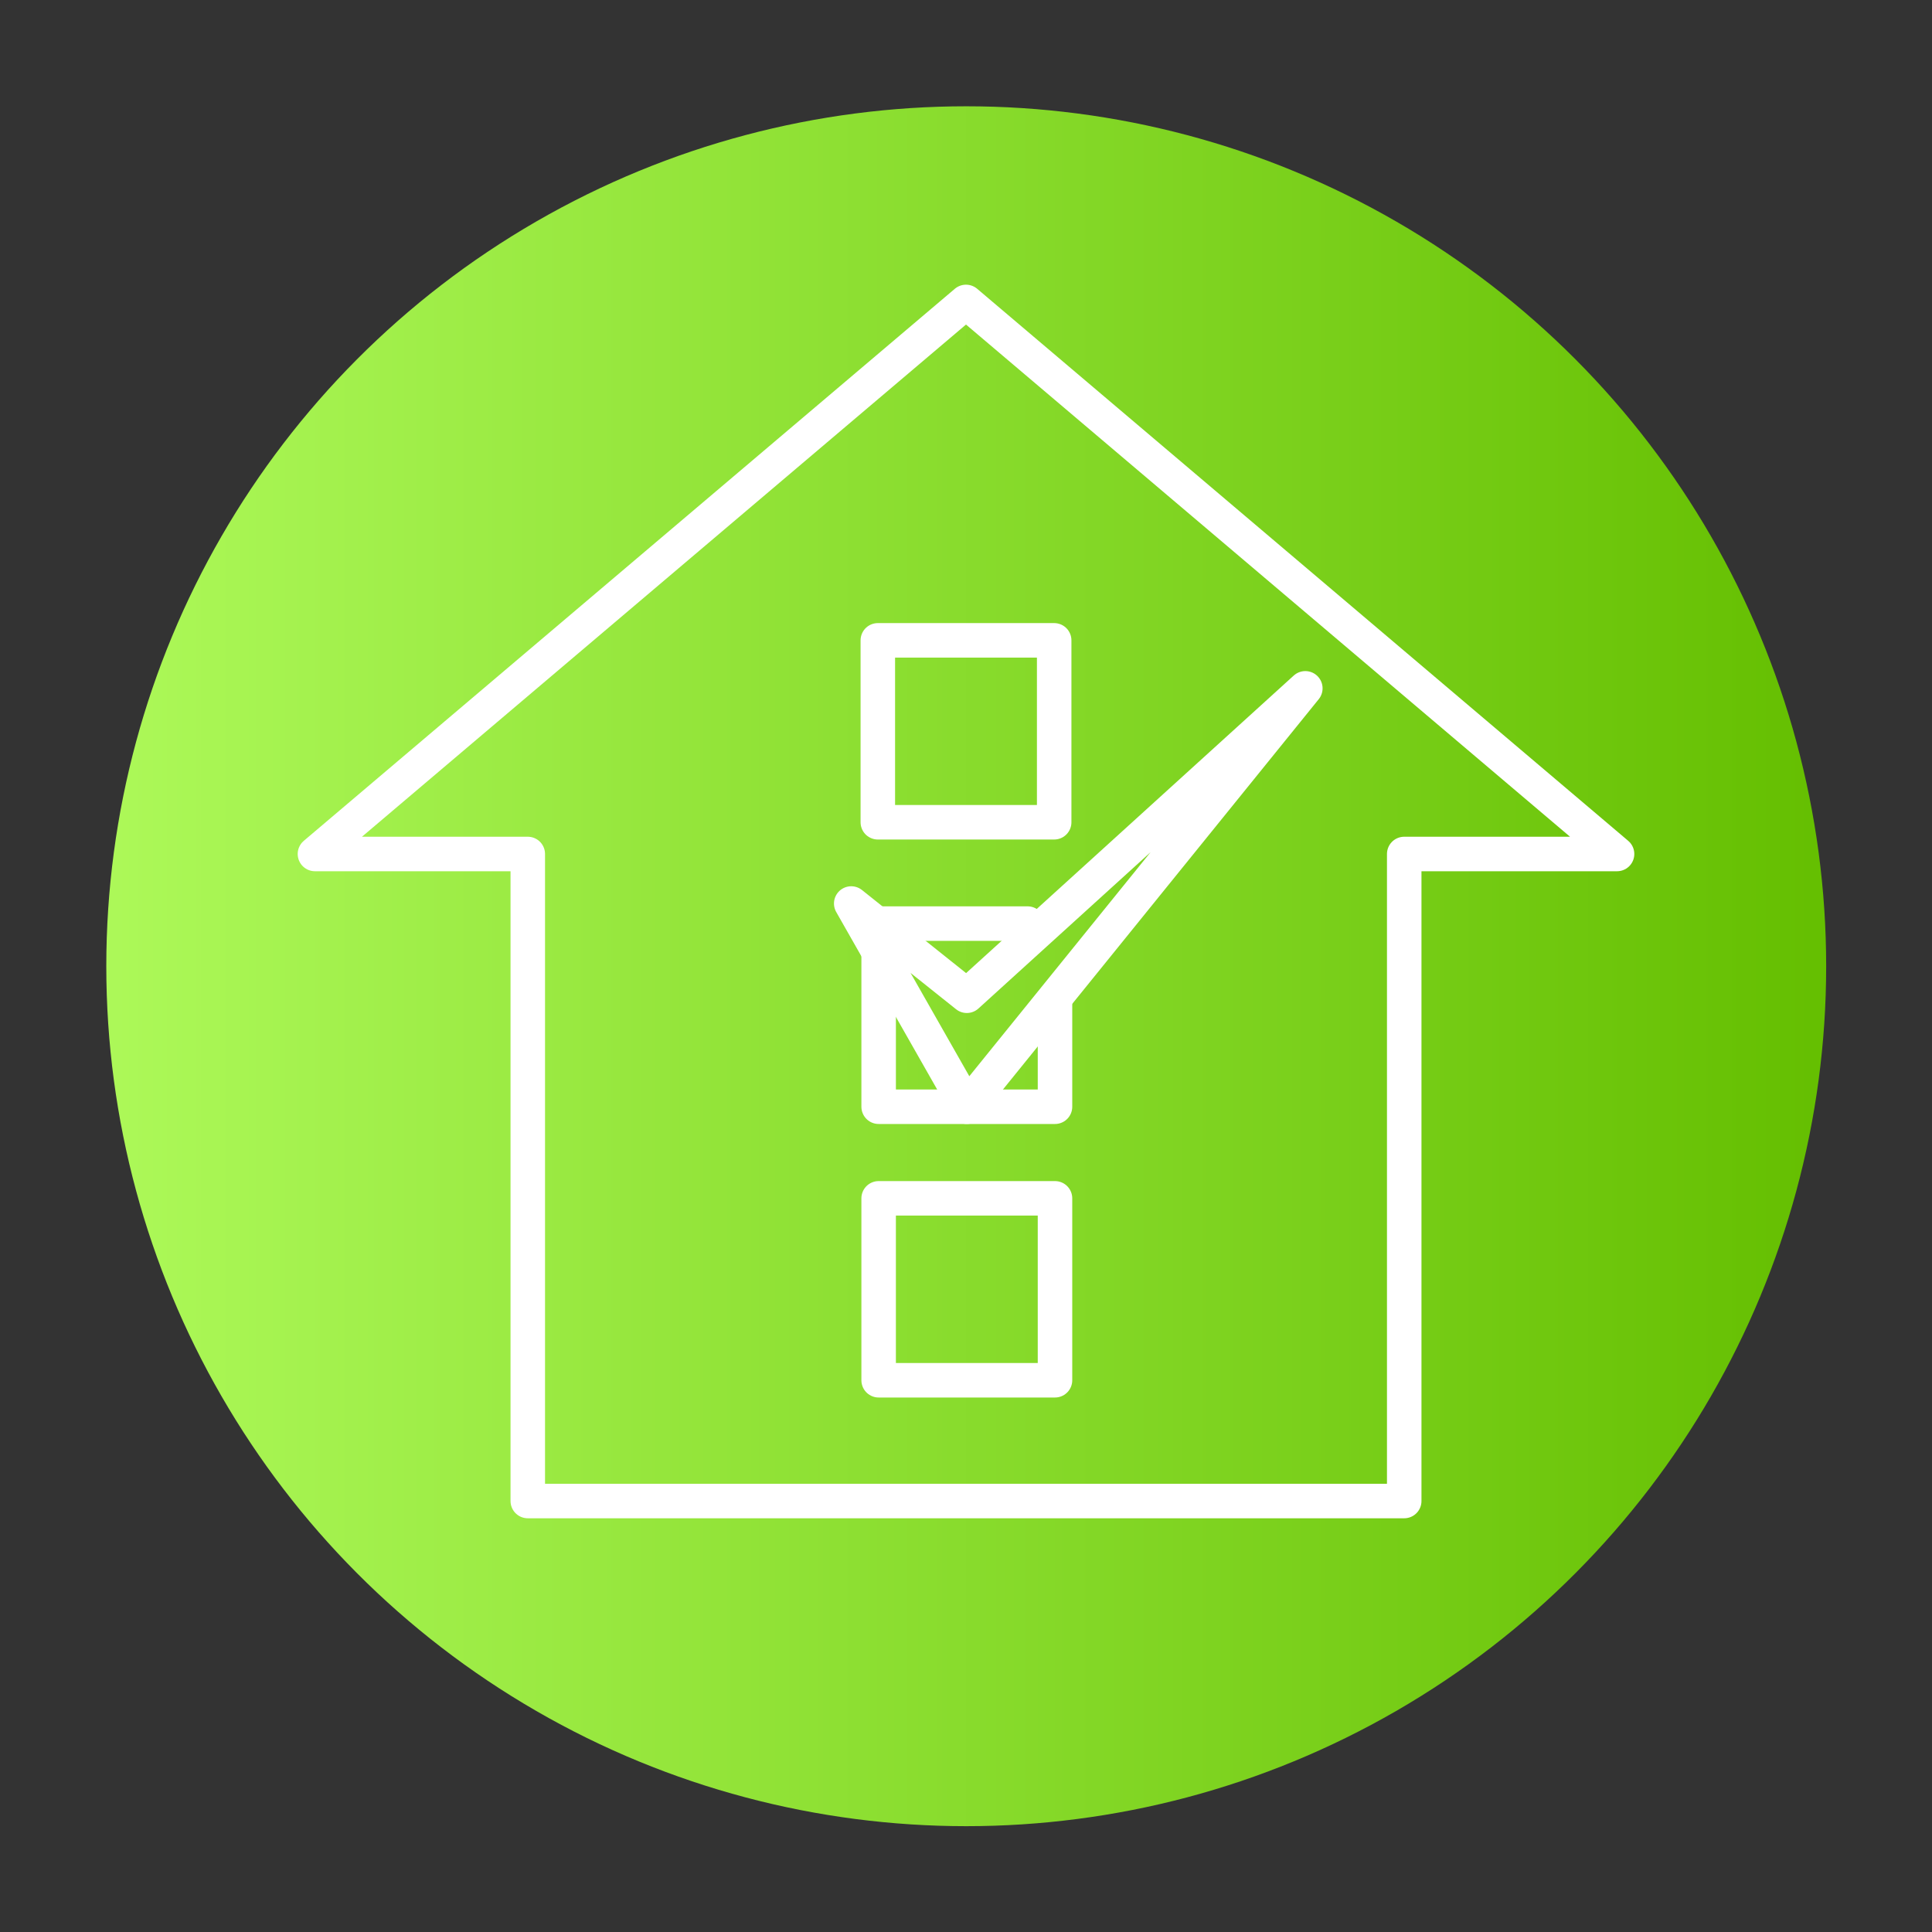 <?xml version="1.0" encoding="UTF-8" standalone="no"?>
<!DOCTYPE svg PUBLIC "-//W3C//DTD SVG 1.1//EN" "http://www.w3.org/Graphics/SVG/1.1/DTD/svg11.dtd">
<svg width="100%" height="100%" viewBox="0 0 252 252" version="1.1" xmlns="http://www.w3.org/2000/svg" xmlns:xlink="http://www.w3.org/1999/xlink" xml:space="preserve" xmlns:serif="http://www.serif.com/" style="fill-rule:evenodd;clip-rule:evenodd;stroke-linecap:round;stroke-linejoin:round;stroke-miterlimit:1.5;">
    <rect x="0" y="0" width="252" height="252" fill="#333333" stroke="none"/>
    <g id="Bg" transform="matrix(1.012,0,0,1.012,-3.303,0.184)">
        <circle cx="127.8" cy="124.354" r="110.836" style="fill:url(#_Linear1);"/>
    </g>
    <g id="Free-Home-Survey" serif:id="Free Home Survey">
        <path d="M41.08,111.389L126,39.383L210.92,111.389L183.159,111.389L183.159,195.786L68.841,195.786L68.841,111.389L41.08,111.389Z" style="fill:none;stroke:white;stroke-width:4.5px;"/>
        <g transform="matrix(1,0,0,1,27.247,-34.062)">
            <rect x="87.252" y="117.585" width="23.002" height="23.729" style="fill:none;stroke:white;stroke-width:4.5px;"/>
        </g>
        <g transform="matrix(1,0,0,1,27.354,38.72)">
            <rect x="87.252" y="117.585" width="23.002" height="23.729" style="fill:none;stroke:white;stroke-width:4.5px;"/>
        </g>
        <g transform="matrix(1,0,0,1,12.287,-8.29)">
            <path d="M98.742,126.139L113.82,152.646L157.973,98.073L113.82,138.171L98.742,126.139Z" style="fill:none;stroke:white;stroke-width:4.5px;"/>
        </g>
        <g transform="matrix(1,0,0,1,24.88,0)">
            <path d="M112.729,130.395L112.729,144.357L89.727,144.357L89.727,120.468L109.155,120.468" style="fill:none;stroke:white;stroke-width:4.5px;"/>
        </g>
    </g>
    <defs>
        <linearGradient id="_Linear1" x1="0" y1="0" x2="1" y2="0" gradientUnits="userSpaceOnUse" gradientTransform="matrix(221.672,0,0,221.672,16.964,124.354)"><stop offset="0" style="stop-color:rgb(173,249,89);stop-opacity:1"/><stop offset="1" style="stop-color:rgb(100,190,0);stop-opacity:1"/></linearGradient>
    </defs>
</svg>
